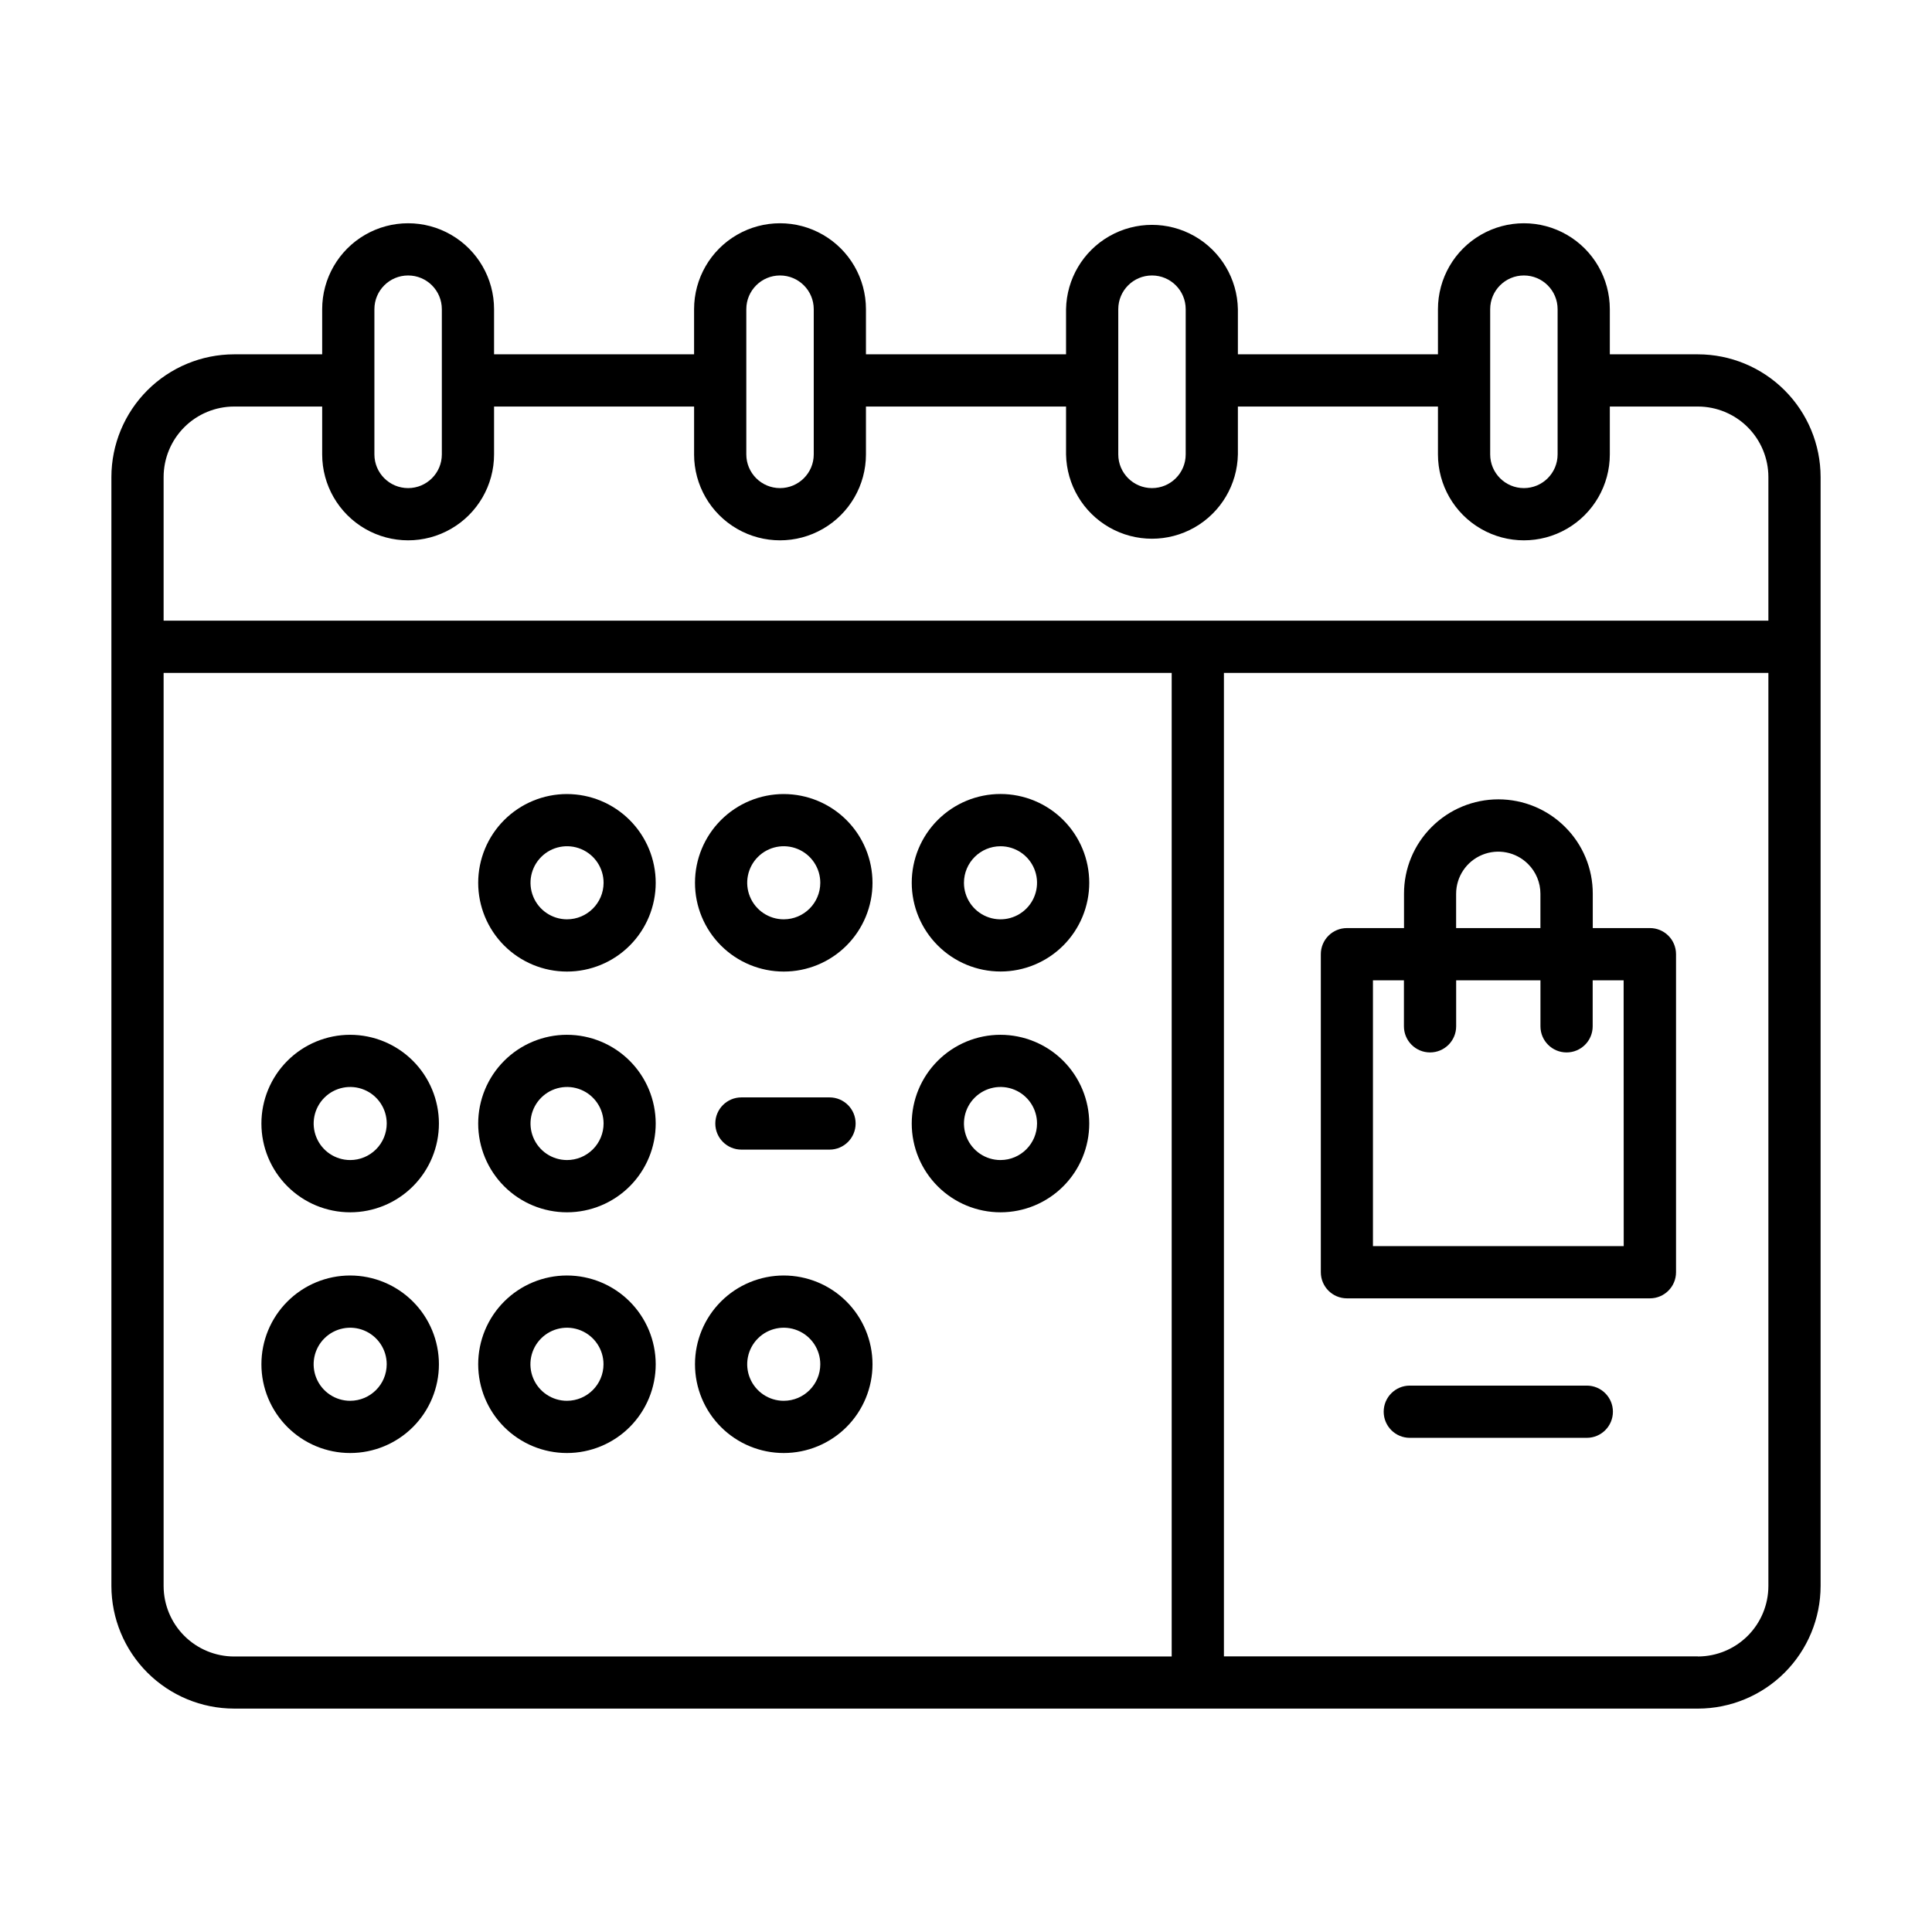 <?xml version="1.0" encoding="UTF-8"?>
<!-- Uploaded to: SVG Repo, www.svgrepo.com, Generator: SVG Repo Mixer Tools -->
<svg fill="#000000" width="800px" height="800px" version="1.1" viewBox="144 144 512 512" xmlns="http://www.w3.org/2000/svg">
 <g>
  <path d="m581.22 389.95h-15.121v-9.105c0.016-6.641-2.625-13.012-7.336-17.691-4.688-4.688-11.047-7.32-17.676-7.32-6.629 0-12.988 2.633-17.676 7.32-4.711 4.684-7.348 11.051-7.332 17.691v9.109l-15.129-0.004c-1.836 0-3.598 0.727-4.894 2.023-1.297 1.301-2.027 3.062-2.023 4.898v84.285c0 3.82 3.098 6.918 6.918 6.918h80.293c3.824 0 6.922-3.098 6.922-6.918v-84.301c-0.004-1.84-0.734-3.602-2.039-4.894-1.301-1.297-3.066-2.019-4.906-2.012zm-51.332-9.105c0.008-4.516 2.731-8.578 6.902-10.301 4.168-1.723 8.965-0.766 12.156 2.426 2.098 2.082 3.281 4.918 3.281 7.875v9.109l-22.34-0.004zm44.414 93.391h-66.457v-70.445h8.211v12.195c0 3.82 3.098 6.918 6.922 6.918 3.82 0 6.918-3.098 6.918-6.918v-12.195h22.34v12.195c0 3.82 3.098 6.918 6.922 6.918 3.82 0 6.918-3.098 6.918-6.918v-12.195h8.203z"/>
  <path d="m564.52 511.2h-46.91c-3.82 0-6.918 3.098-6.918 6.918 0 3.824 3.098 6.922 6.918 6.922h46.91c3.82 0 6.918-3.098 6.918-6.922 0-3.82-3.098-6.918-6.918-6.918z"/>
  <path d="m236.8 418.23c-6.242 0-12.227 2.481-16.637 6.894-4.41 4.41-6.891 10.398-6.887 16.637 0.004 6.242 2.484 12.223 6.902 16.633 4.414 4.41 10.402 6.883 16.641 6.879 6.242-0.004 12.223-2.492 16.629-6.906 4.41-4.418 6.879-10.406 6.871-16.648-0.012-6.231-2.496-12.199-6.906-16.605-4.41-4.402-10.383-6.875-16.613-6.883zm0 33.195c-3.914-0.004-7.441-2.359-8.938-5.977-1.5-3.617-0.672-7.777 2.094-10.547 2.762-2.769 6.922-3.602 10.543-2.109 3.617 1.492 5.981 5.016 5.988 8.926 0.004 2.574-1.016 5.043-2.832 6.863-1.82 1.82-4.285 2.844-6.856 2.844z"/>
  <path d="m236.8 482.02c-6.238 0-12.223 2.481-16.633 6.891-4.414 4.414-6.891 10.395-6.891 16.637 0 6.238 2.481 12.219 6.894 16.633 4.41 4.41 10.395 6.887 16.633 6.883 6.238 0 12.223-2.481 16.633-6.891 4.41-4.414 6.887-10.398 6.883-16.637-0.008-6.234-2.488-12.211-6.898-16.621-4.41-4.406-10.387-6.887-16.621-6.894zm0 33.203v0.004c-3.918 0-7.445-2.359-8.945-5.977-1.5-3.617-0.672-7.781 2.094-10.551 2.769-2.769 6.934-3.602 10.551-2.106 3.617 1.496 5.981 5.027 5.981 8.941-0.004 5.348-4.332 9.68-9.68 9.691z"/>
  <path d="m294.25 354.43c-6.238 0-12.219 2.481-16.633 6.891-4.41 4.41-6.887 10.391-6.891 16.629 0 6.238 2.477 12.223 6.887 16.633 4.41 4.41 10.395 6.891 16.633 6.891 6.234 0.004 12.219-2.473 16.633-6.883 4.41-4.41 6.891-10.391 6.891-16.629s-2.481-12.223-6.891-16.633c-4.41-4.41-10.391-6.894-16.629-6.898zm0 33.195v0.004c-3.914-0.012-7.441-2.379-8.93-6-1.492-3.621-0.652-7.781 2.121-10.543 2.773-2.766 6.938-3.586 10.555-2.078 3.613 1.504 5.965 5.039 5.961 8.953-0.02 5.348-4.359 9.672-9.707 9.668z"/>
  <path d="m294.25 418.23c-6.242 0-12.227 2.481-16.637 6.894-4.41 4.41-6.887 10.398-6.887 16.637 0.004 6.242 2.488 12.223 6.902 16.633 4.414 4.41 10.402 6.883 16.641 6.879 6.242-0.004 12.223-2.492 16.633-6.906 4.406-4.418 6.879-10.406 6.867-16.648-0.012-6.231-2.492-12.203-6.902-16.605-4.41-4.402-10.387-6.879-16.617-6.883zm0 33.195c-3.914-0.008-7.434-2.371-8.926-5.988-1.492-3.613-0.664-7.773 2.102-10.539 2.766-2.766 6.926-3.598 10.543-2.106 3.613 1.492 5.977 5.016 5.988 8.926 0 2.578-1.02 5.047-2.84 6.867-1.824 1.82-4.293 2.844-6.867 2.84z"/>
  <path d="m294.25 482.02c-6.238 0-12.223 2.481-16.633 6.891-4.41 4.414-6.891 10.395-6.891 16.637 0.004 6.238 2.481 12.219 6.894 16.633 4.41 4.41 10.395 6.887 16.633 6.883 6.238 0 12.223-2.481 16.633-6.891 4.41-4.414 6.887-10.398 6.883-16.637-0.004-6.234-2.484-12.215-6.894-16.621-4.41-4.41-10.391-6.891-16.625-6.894zm0 33.203v0.004c-3.914 0-7.445-2.359-8.945-5.977-1.5-3.617-0.672-7.781 2.094-10.551 2.769-2.769 6.934-3.602 10.551-2.106s5.981 5.027 5.984 8.941c-0.004 5.348-4.336 9.68-9.684 9.691z"/>
  <path d="m351.7 354.43c-6.238 0-12.219 2.481-16.633 6.891-4.41 4.41-6.887 10.391-6.887 16.629-0.004 6.238 2.477 12.223 6.887 16.633s10.391 6.891 16.629 6.891c6.238 0.004 12.219-2.473 16.633-6.883 4.41-4.41 6.891-10.391 6.894-16.629-0.004-6.238-2.481-12.223-6.891-16.633-4.414-4.41-10.395-6.894-16.633-6.898zm0 33.195v0.004c-3.914 0-7.445-2.359-8.945-5.981-1.5-3.617-0.672-7.781 2.098-10.551 2.769-2.769 6.934-3.598 10.555-2.098 3.617 1.5 5.977 5.027 5.977 8.945-0.004 5.344-4.336 9.68-9.684 9.684z"/>
  <path d="m351.7 482.02c-6.238 0-12.223 2.481-16.633 6.891-4.41 4.414-6.891 10.395-6.887 16.637 0 6.238 2.477 12.219 6.891 16.633 4.41 4.41 10.395 6.887 16.633 6.883 6.242 0 12.223-2.481 16.633-6.891 4.41-4.414 6.887-10.398 6.887-16.637-0.008-6.234-2.488-12.215-6.898-16.621-4.41-4.41-10.391-6.891-16.625-6.894zm0 33.203v0.004c-3.914 0-7.445-2.359-8.945-5.977-1.5-3.617-0.672-7.781 2.098-10.551 2.766-2.769 6.93-3.602 10.547-2.106 3.621 1.496 5.981 5.027 5.984 8.941 0 5.348-4.336 9.688-9.684 9.691z"/>
  <path d="m409.14 401.46c6.242 0 12.223-2.477 16.637-6.891 4.41-4.41 6.887-10.395 6.887-16.633-0.004-6.242-2.481-12.223-6.894-16.633-4.414-4.41-10.398-6.887-16.637-6.887-6.242 0.004-12.223 2.484-16.633 6.898-4.41 4.414-6.883 10.402-6.879 16.641 0.008 6.234 2.492 12.207 6.902 16.613 4.406 4.406 10.387 6.887 16.617 6.891zm0-33.195c3.918 0 7.449 2.359 8.949 5.981 1.496 3.617 0.668 7.785-2.106 10.551-2.769 2.769-6.934 3.598-10.555 2.094-3.617-1.5-5.973-5.031-5.969-8.949 0.008-5.344 4.34-9.672 9.68-9.676z"/>
  <path d="m409.14 418.23c-6.238 0-12.223 2.481-16.633 6.894-4.414 4.41-6.891 10.398-6.887 16.637 0.004 6.242 2.484 12.223 6.898 16.633 4.418 4.41 10.402 6.883 16.645 6.879 6.238-0.004 12.223-2.492 16.629-6.906 4.406-4.418 6.879-10.406 6.871-16.648-0.016-6.231-2.5-12.199-6.906-16.605-4.41-4.402-10.387-6.875-16.617-6.883zm0 33.195c-3.914 0-7.445-2.359-8.945-5.977-1.496-3.617-0.668-7.781 2.102-10.551 2.769-2.769 6.934-3.598 10.551-2.102 3.617 1.5 5.977 5.031 5.977 8.945-0.008 5.344-4.34 9.676-9.684 9.684z"/>
  <path d="m340.48 448.66h23.352c3.82 0 6.918-3.098 6.918-6.922 0-3.82-3.098-6.918-6.918-6.918h-23.352c-3.82 0-6.918 3.098-6.918 6.918 0 3.824 3.098 6.922 6.918 6.922z"/>
  <path d="m206.04 596.8h387.92c8.621-0.012 16.887-3.438 22.984-9.531 6.094-6.098 9.523-14.359 9.535-22.98v-293.87c-0.012-8.621-3.441-16.887-9.535-22.984-6.098-6.098-14.363-9.523-22.984-9.535h-23.34v-11.957c0-8.137-4.34-15.656-11.387-19.723-7.047-4.07-15.727-4.07-22.773 0-7.047 4.066-11.387 11.586-11.387 19.723v11.957h-53.02v-11.957c-0.148-8.035-4.519-15.395-11.504-19.371-6.984-3.973-15.547-3.973-22.531 0-6.984 3.977-11.355 11.336-11.504 19.371v11.957h-53.027v-11.957c0-8.137-4.34-15.656-11.387-19.723-7.047-4.07-15.727-4.07-22.773 0-7.047 4.066-11.387 11.586-11.387 19.723v11.957h-53.008v-11.957c0-8.137-4.344-15.656-11.391-19.723-7.043-4.07-15.727-4.07-22.773 0-7.043 4.066-11.387 11.586-11.387 19.723v11.957h-23.34c-8.621 0.012-16.887 3.438-22.984 9.535-6.094 6.098-9.523 14.363-9.535 22.984v293.89c0.016 8.617 3.449 16.875 9.547 22.965 6.094 6.09 14.355 9.512 22.973 9.523zm-18.68-32.512v-241.96h267.15v260.66h-248.47c-4.949-0.004-9.699-1.973-13.199-5.473-3.504-3.5-5.473-8.25-5.481-13.199zm406.6 18.672h-125.61v-260.64h144.29v241.99c-0.004 4.949-1.977 9.699-5.477 13.199-3.504 3.5-8.25 5.469-13.203 5.473zm-55.047-357.02c0-4.938 4-8.938 8.934-8.938s8.934 4 8.934 8.938v38.477c0 4.934-4 8.934-8.934 8.934s-8.934-4-8.934-8.934zm-98.559 0c0-4.938 4-8.938 8.934-8.938s8.934 4 8.934 8.938v38.477c0 4.934-4 8.934-8.934 8.934s-8.934-4-8.934-8.934zm-98.574 0c0-4.938 4-8.938 8.934-8.938 4.934 0 8.938 4 8.938 8.938v38.477c0 4.934-4.004 8.934-8.938 8.934-4.934 0-8.934-4-8.934-8.934zm-98.559 0c0-4.938 4-8.938 8.934-8.938 4.938 0 8.938 4 8.938 8.938v38.477c0 4.934-4 8.934-8.938 8.934-4.934 0-8.934-4-8.934-8.934zm-37.18 25.797h23.34v12.684-0.004c0 8.137 4.344 15.656 11.387 19.723 7.047 4.07 15.73 4.07 22.773 0 7.047-4.066 11.391-11.586 11.391-19.723v-12.68h53.012v12.684l-0.004-0.004c0 8.137 4.34 15.656 11.387 19.723 7.047 4.07 15.727 4.07 22.773 0 7.047-4.066 11.387-11.586 11.387-19.723v-12.68h53.027v12.684-0.004c0.148 8.035 4.519 15.395 11.504 19.371 6.984 3.973 15.547 3.973 22.531 0 6.984-3.977 11.355-11.336 11.504-19.371v-12.68h53.02v12.684-0.004c0 8.137 4.34 15.656 11.387 19.723 7.047 4.07 15.727 4.07 22.773 0 7.047-4.066 11.387-11.586 11.387-19.723v-12.68h23.34c4.953 0.004 9.699 1.977 13.203 5.477 3.5 3.504 5.473 8.25 5.477 13.203v38.07l-425.28-0.004v-38.066c0.008-4.953 1.977-9.699 5.477-13.203 3.504-3.5 8.25-5.473 13.203-5.477z"/>
 </g>
</svg>